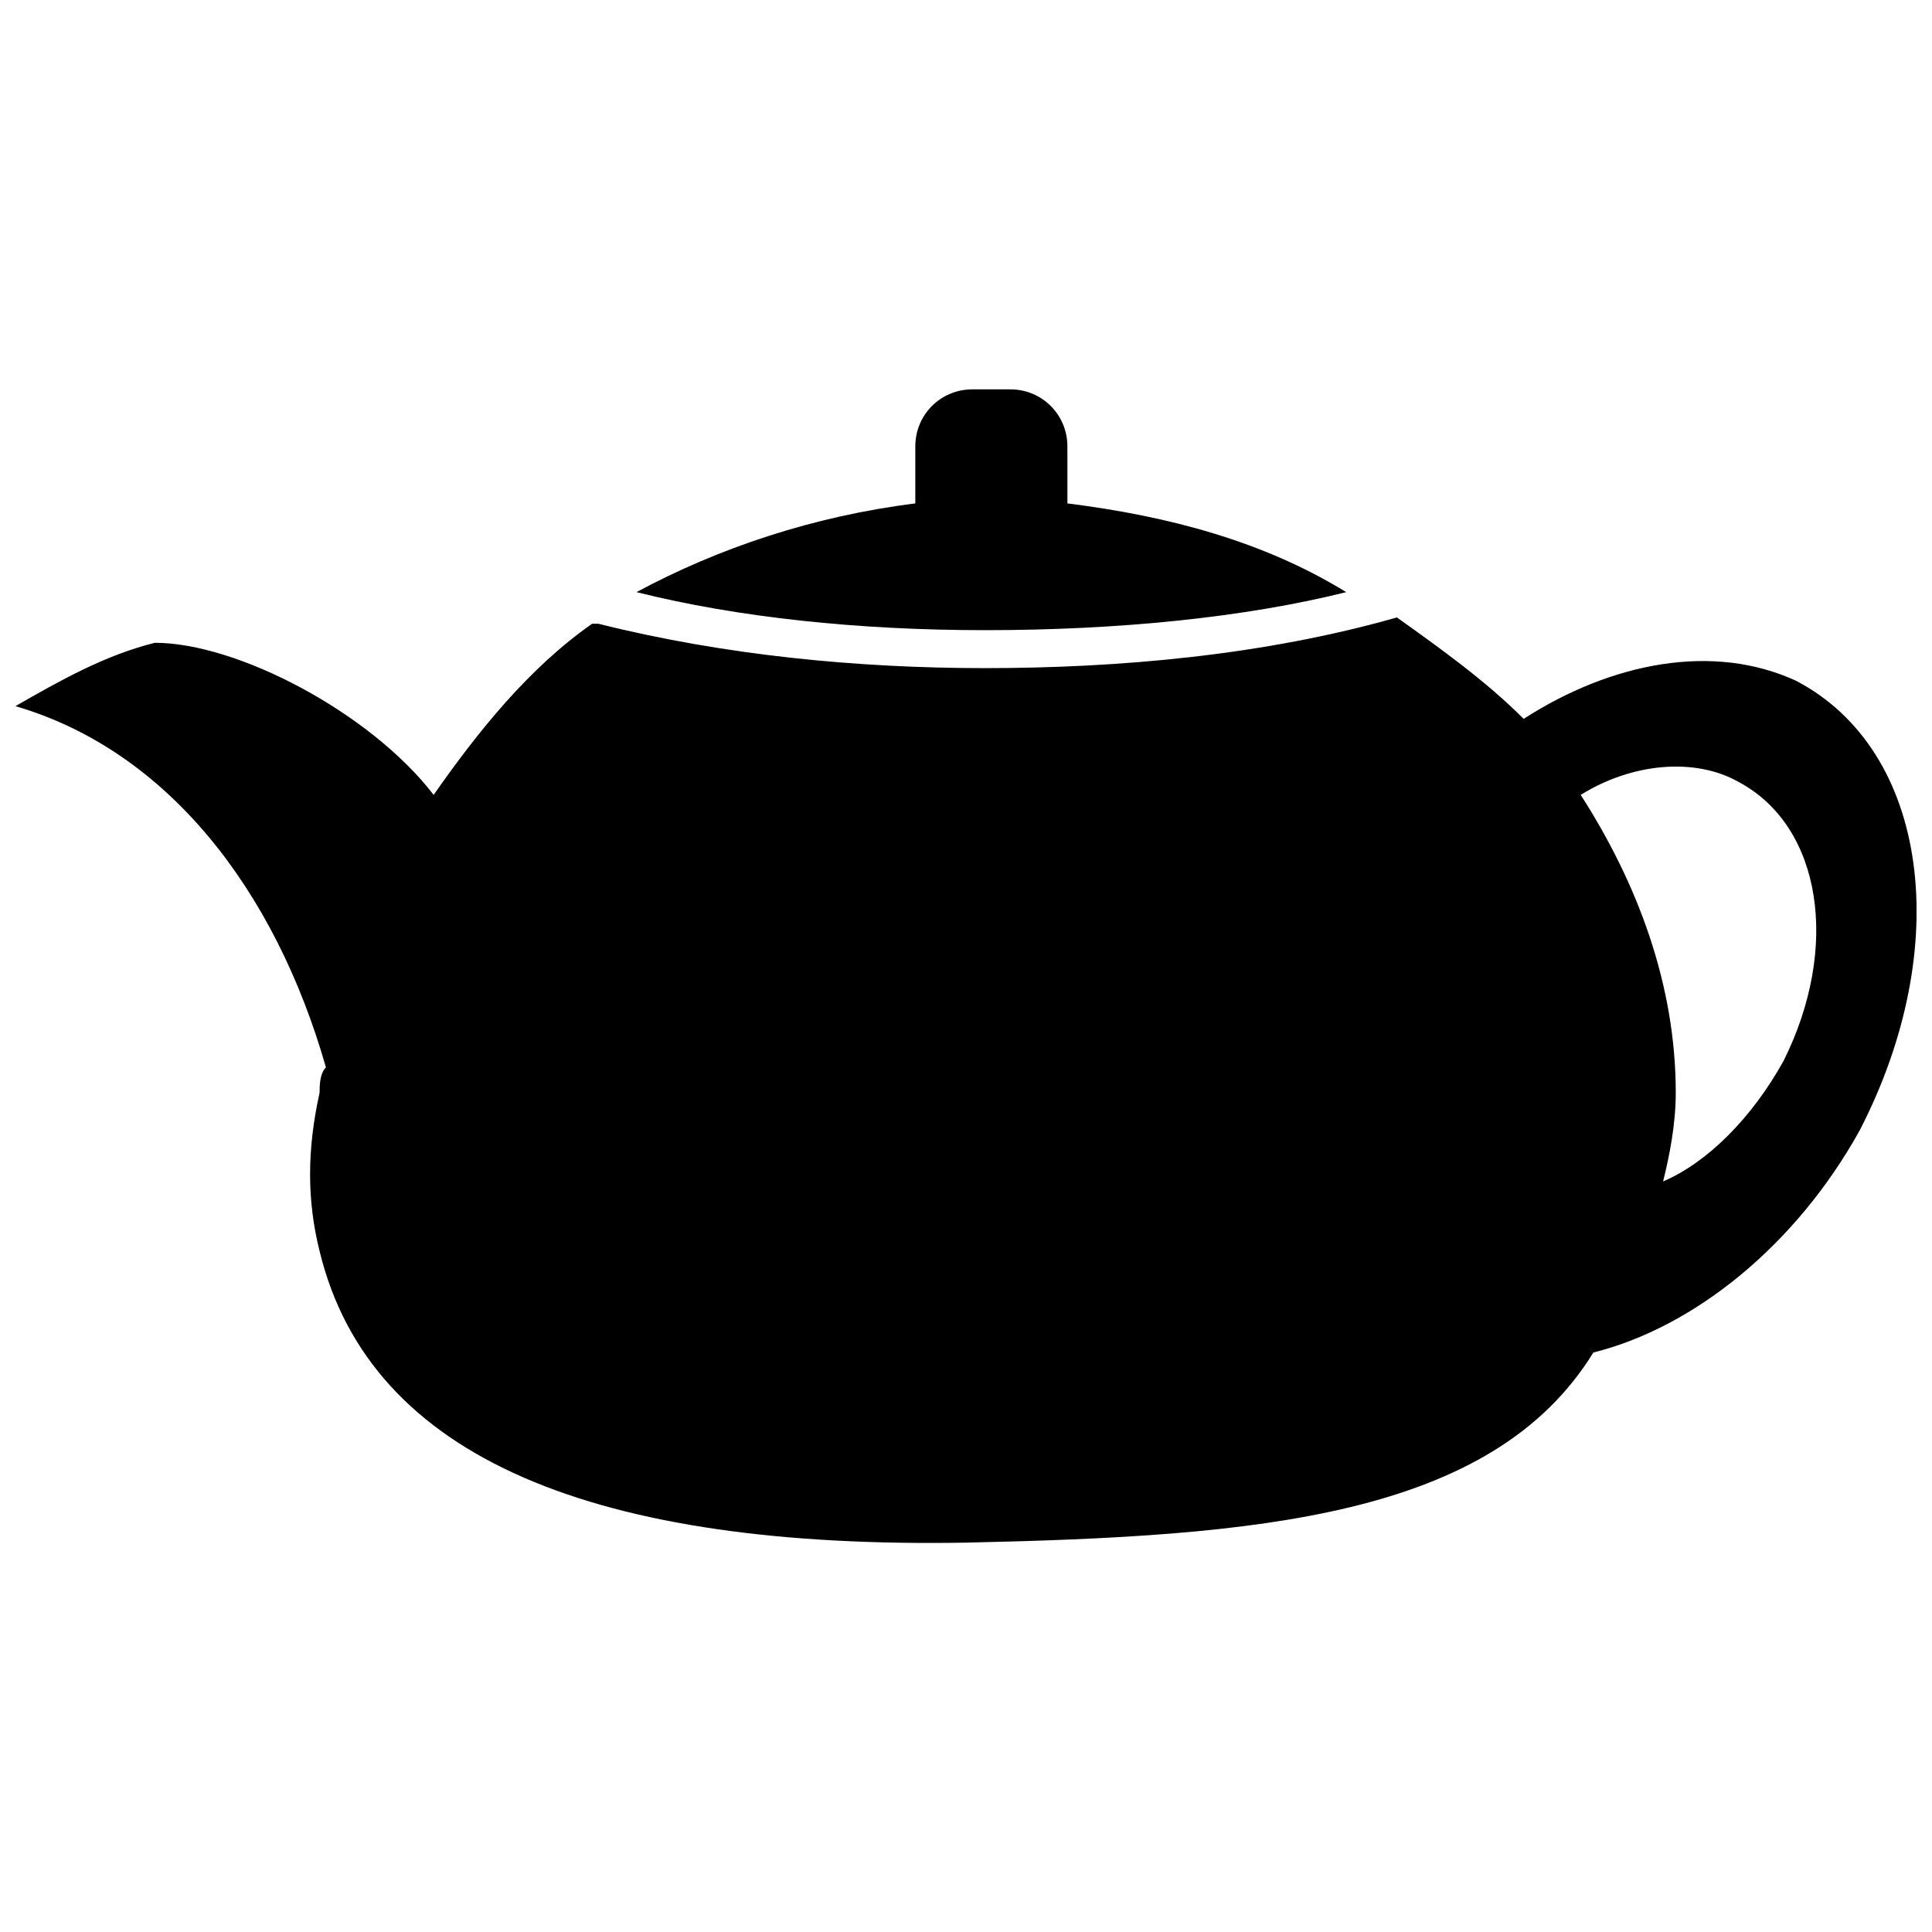 <?xml version="1.0" encoding="UTF-8"?>
<!-- Uploaded to: ICON Repo, www.svgrepo.com, Generator: ICON Repo Mixer Tools -->
<svg width="800px" height="800px" version="1.1" viewBox="144 144 512 512" xmlns="http://www.w3.org/2000/svg">
 <defs>
  <clipPath id="a">
   <path d="m148.09 307h503.81v246h-503.81z"/>
  </clipPath>
 </defs>
 <g clip-path="url(#a)">
  <path d="m514.2 307.63c11.754 8.398 23.512 16.793 33.586 26.871 23.512-15.113 50.383-20.152 72.211-10.078 35.266 18.473 41.984 70.535 16.793 119.23-16.793 30.23-43.664 52.059-70.535 58.777-26.871 43.664-89.008 48.703-166.26 50.383-97.402 1.68-157.86-21.832-171.3-77.25-3.359-13.434-3.359-26.871 0-41.984 0-1.68 0-5.039 1.68-6.719-13.434-47.023-41.984-83.969-82.289-95.723 11.754-6.719 23.512-13.434 36.945-16.793 21.832 0 57.098 18.473 73.891 40.305 11.754-16.793 25.191-33.586 41.984-45.344h1.68c33.586 8.398 68.855 11.754 102.44 11.754 35.266 0 73.891-3.359 109.16-13.434zm48.703 47.023c15.113 23.512 25.191 50.383 25.191 78.93 0 8.398-1.68 16.793-3.359 23.512 11.754-5.039 23.512-16.793 31.906-31.906 15.113-30.23 10.078-62.137-11.754-73.891-11.754-6.719-28.551-5.039-41.984 3.359z" fill-rule="evenodd"/>
 </g>
 <path d="m426.87 277.41c26.871 3.359 52.059 10.078 73.891 23.512-26.871 6.719-60.457 10.078-95.723 10.078-33.586 0-65.496-3.359-92.363-10.078 21.832-11.754 47.023-20.152 73.891-23.512v-15.113c0-8.398 6.719-15.113 15.113-15.113h10.078c8.398 0 15.113 6.719 15.113 15.113z" fill-rule="evenodd"/>
</svg>